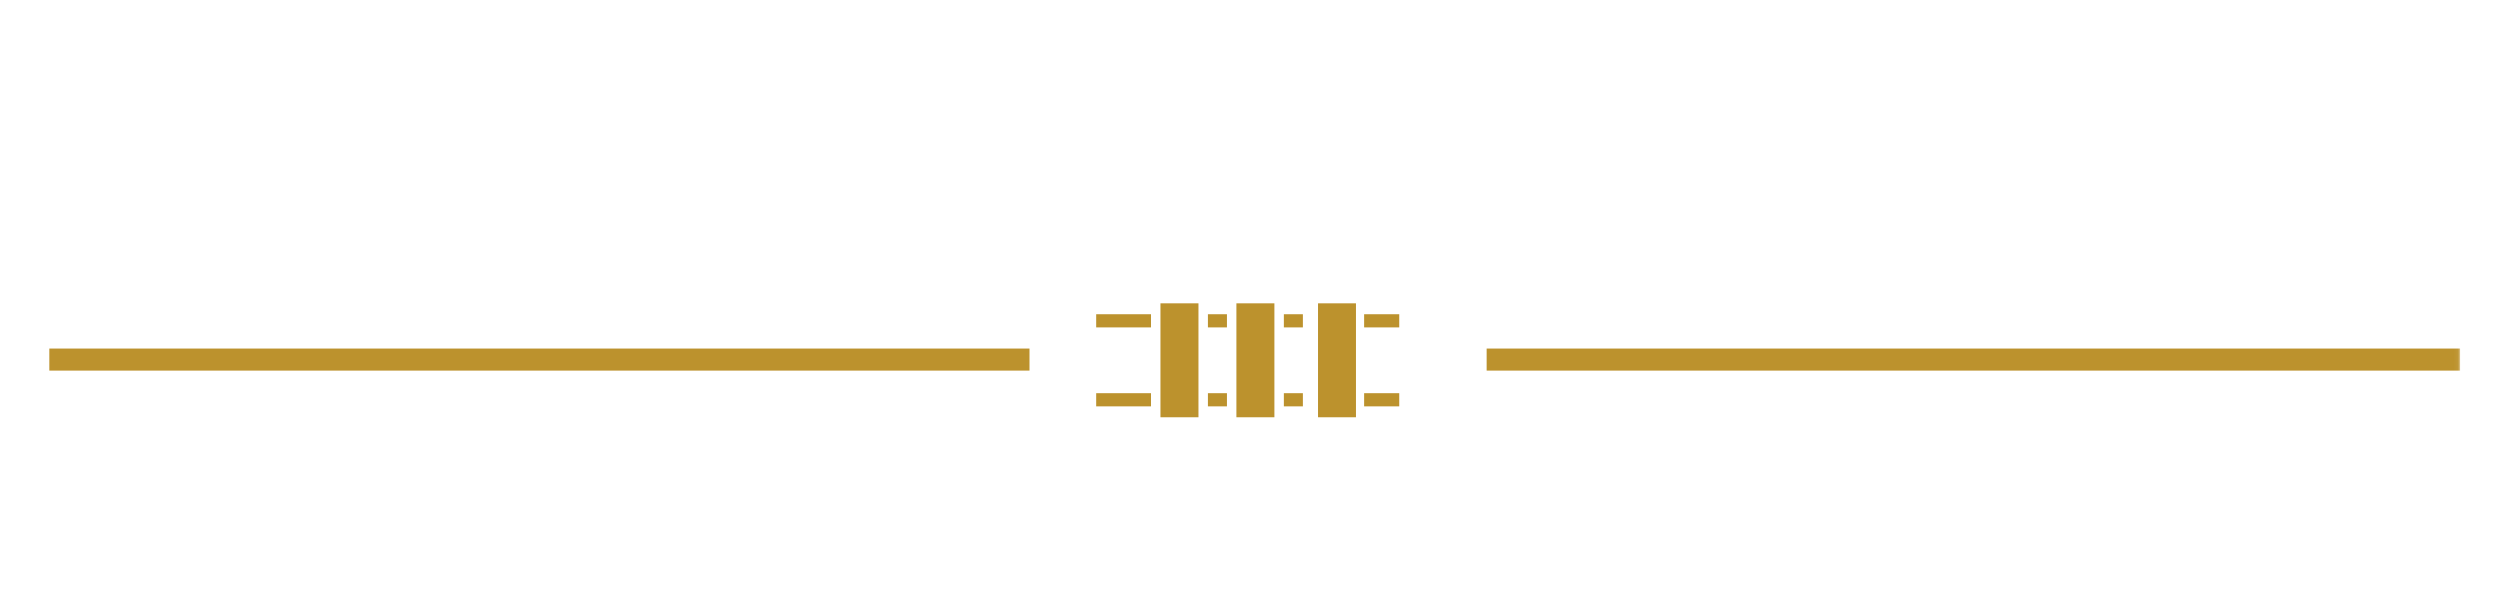 <?xml version="1.0" encoding="UTF-8"?>
<svg width="567px" height="139px" viewBox="0 0 567 139" version="1.1" xmlns="http://www.w3.org/2000/svg" xmlns:xlink="http://www.w3.org/1999/xlink">
    <title>Group 63</title>
    <defs>
        <filter x="-2.2%" y="-9.9%" width="104.4%" height="119.8%" filterUnits="objectBoundingBox" id="filter-1">
            <feOffset dx="0" dy="2" in="SourceAlpha" result="shadowOffsetOuter1"></feOffset>
            <feGaussianBlur stdDeviation="2" in="shadowOffsetOuter1" result="shadowBlurOuter1"></feGaussianBlur>
            <feColorMatrix values="0 0 0 0 0   0 0 0 0 0   0 0 0 0 0  0 0 0 0.5 0" type="matrix" in="shadowBlurOuter1" result="shadowMatrixOuter1"></feColorMatrix>
            <feMerge>
                <feMergeNode in="shadowMatrixOuter1"></feMergeNode>
                <feMergeNode in="SourceGraphic"></feMergeNode>
            </feMerge>
        </filter>
        <polygon id="path-2" points="0 120 548.949 120 548.949 0.47 0 0.47"></polygon>
    </defs>
    <g id="Page-1" stroke="none" stroke-width="1" fill="none" fill-rule="evenodd">
        <g id="Group-63" filter="url(#filter-1)" transform="translate(9, 9)">
            <polygon id="Fill-1" fill="#FFFFFF" points="43.812 1.482 37.54 29.674 30.088 1.482 23.769 1.482 16.223 29.89 9.951 1.482 0 1.482 8.867 41.036 16.742 41.036 23.863 13.916 31.079 41.036 38.341 41.036 47.208 1.482"></polygon>
            <path d="M58.432,1.482 L45.935,41.036 L49.425,41.036 L52.726,30.37 L66.402,30.37 L69.845,41.036 L79.655,41.036 L66.78,1.482 L58.432,1.482 Z M59.517,8.665 L65.318,26.941 L53.811,26.941 L59.517,8.665 Z" id="Fill-2" fill="#FFFFFF"></path>
            <g id="Group-62" transform="translate(0, 0.53)">
                <path d="M81.493,39.702 L81.493,36.54 C85.265,36.969 88.614,37.237 91.915,37.237 C98.14,37.237 100.875,35.629 100.875,31.502 C100.875,29.411 100.168,28.179 98.801,27.268 C97.432,26.304 95.358,25.66 92.293,24.696 C88.944,23.624 86.256,22.444 84.464,20.568 C82.672,18.746 81.728,16.227 81.728,12.583 C81.728,2.775 88.849,0.577 96.631,0.577 C99.744,0.577 103.799,0.952 107.195,1.703 L107.195,4.865 C104.177,4.436 101.017,4.222 98.517,4.222 C93.377,4.222 90.453,5.508 90.453,9.581 C90.453,11.672 91.113,12.85 92.339,13.708 C93.66,14.619 95.64,15.263 98.329,16.066 C102.007,17.246 104.79,18.318 106.676,20.086 C108.61,21.962 109.553,24.428 109.553,28.072 C109.553,38.041 101.489,40.882 93.849,40.882 C89.888,40.882 85.454,40.452 81.493,39.702" id="Fill-3" fill="#FFFFFF"></path>
                <polygon id="Fill-5" fill="#FFFFFF" points="136.01 21.962 123.371 21.962 123.371 40.506 113.892 40.506 113.892 0.952 123.371 0.952 123.371 18.532 136.01 18.532 136.01 0.952 145.489 0.952 145.489 40.506 136.01 40.506"></polygon>
                <mask id="mask-3" fill="white">
                    <use xlink:href="#path-2"></use>
                </mask>
                <g id="Clip-8"></g>
                <polygon id="Fill-7" fill="#FFFFFF" mask="url(#mask-3)" points="151.525 40.507 161.051 40.507 161.051 0.953 151.525 0.953"></polygon>
                <polygon id="Fill-9" fill="#FFFFFF" mask="url(#mask-3)" points="170.625 14.458 170.625 40.506 167.088 40.506 167.088 0.952 172.841 0.952 192.602 25.445 192.602 0.952 196.139 0.952 196.139 40.506 190.951 40.506"></polygon>
                <path d="M200.901,20.73 C200.901,6.58 208.353,0.577 220.001,0.577 C223.538,0.577 227.593,1.006 231.083,1.649 L231.083,4.812 C227.83,4.437 224.812,4.222 222.123,4.222 C212.786,4.222 210.711,7.92 210.711,20.73 C210.711,33.539 213.352,37.183 220.661,37.183 C221.51,37.183 222.406,37.13 223.208,37.076 L223.208,21.962 L217.691,21.962 L217.691,18.532 L232.263,18.532 L232.263,39.971 C228.537,40.667 224.387,40.882 220.096,40.882 C208.258,40.882 200.901,35.79 200.901,20.73" id="Fill-10" fill="#FFFFFF" mask="url(#mask-3)"></path>
                <polygon id="Fill-11" fill="#FFFFFF" mask="url(#mask-3)" points="233.819 0.953 263.718 0.953 263.718 4.436 253.485 4.436 253.485 40.507 244.053 40.507 244.053 4.436 233.819 4.436"></polygon>
                <path d="M288.383,20.73 C288.383,7.277 286.544,3.9 280.98,3.9 C275.414,3.9 273.529,7.331 273.529,20.73 C273.529,34.128 275.414,37.559 280.98,37.559 C286.544,37.559 288.383,34.128 288.383,20.73 M263.718,20.73 C263.718,8.188 269.567,0.47 280.98,0.47 C292.392,0.47 298.193,8.188 298.193,20.73 C298.193,33.271 292.392,40.989 280.98,40.989 C269.567,40.989 263.718,33.271 263.718,20.73" id="Fill-12" fill="#FFFFFF" mask="url(#mask-3)"></path>
                <polygon id="Fill-13" fill="#FFFFFF" mask="url(#mask-3)" points="306.493 14.458 306.493 40.506 302.957 40.506 302.957 0.952 308.71 0.952 328.471 25.445 328.471 0.952 332.008 0.952 332.008 40.506 326.819 40.506"></polygon>
                <path d="M346.955,39.702 L346.955,36.54 C350.728,36.969 354.077,37.237 357.378,37.237 C363.603,37.237 366.339,35.629 366.339,31.502 C366.339,29.411 365.632,28.179 364.264,27.268 C362.896,26.304 360.82,25.66 357.755,24.696 C354.408,23.624 351.719,22.444 349.928,20.568 C348.135,18.746 347.192,16.227 347.192,12.583 C347.192,2.775 354.312,0.577 362.094,0.577 C365.207,0.577 369.262,0.952 372.658,1.703 L372.658,4.865 C369.64,4.436 366.479,4.222 363.979,4.222 C358.841,4.222 355.916,5.508 355.916,9.581 C355.916,11.672 356.577,12.85 357.803,13.708 C359.123,14.619 361.103,15.263 363.793,16.066 C367.471,17.246 370.252,18.318 372.139,20.086 C374.072,21.962 375.017,24.428 375.017,28.072 C375.017,38.041 366.952,40.882 359.312,40.882 C355.351,40.882 350.918,40.452 346.955,39.702" id="Fill-14" fill="#FFFFFF" mask="url(#mask-3)"></path>
                <polygon id="Fill-15" fill="#FFFFFF" mask="url(#mask-3)" points="375.393 0.953 405.293 0.953 405.293 4.436 395.06 4.436 395.06 40.507 385.627 40.507 385.627 4.436 375.393 4.436"></polygon>
                <path d="M409.961,26.41 L421.469,26.41 L415.667,8.134 L409.961,26.41 Z M414.583,0.953 L422.931,0.953 L435.805,40.507 L425.995,40.507 L422.553,29.84 L408.876,29.84 L405.575,40.507 L402.086,40.507 L414.583,0.953 Z" id="Fill-16" fill="#FFFFFF" mask="url(#mask-3)"></path>
                <polygon id="Fill-17" fill="#FFFFFF" mask="url(#mask-3)" points="432.598 0.953 462.497 0.953 462.497 4.436 452.264 4.436 452.264 40.507 442.831 40.507 442.831 4.436 432.598 4.436"></polygon>
                <polygon id="Fill-18" fill="#FFFFFF" mask="url(#mask-3)" points="466.034 40.507 475.56 40.507 475.56 0.953 466.034 0.953"></polygon>
                <path d="M505.177,20.73 C505.177,7.277 503.338,3.9 497.773,3.9 C492.208,3.9 490.322,7.331 490.322,20.73 C490.322,34.128 492.208,37.559 497.773,37.559 C503.338,37.559 505.177,34.128 505.177,20.73 M480.512,20.73 C480.512,8.188 486.361,0.47 497.773,0.47 C509.186,0.47 514.986,8.188 514.986,20.73 C514.986,33.271 509.186,40.989 497.773,40.989 C486.361,40.989 480.512,33.271 480.512,20.73" id="Fill-19" fill="#FFFFFF" mask="url(#mask-3)"></path>
                <polygon id="Fill-20" fill="#FFFFFF" mask="url(#mask-3)" points="523.287 14.458 523.287 40.506 519.751 40.506 519.751 0.952 525.504 0.952 545.264 25.445 545.264 0.952 548.801 0.952 548.801 40.506 543.613 40.506"></polygon>
                <path d="M36.72,108.138 L43.938,108.138 L40.304,98.195 L36.72,108.138 Z M39.925,96.201 L42.474,96.201 L49.313,114.826 L46.386,114.826 L44.317,109.148 L36.341,109.148 L34.297,114.826 L33.161,114.826 L39.925,96.201 Z" id="Fill-21" fill="#FFFFFF" mask="url(#mask-3)"></path>
                <path d="M62.868,113.817 C66.124,113.817 67.866,113.135 67.866,109.653 C67.866,107.13 66.931,105.741 63.12,105.741 L59.512,105.741 L59.512,113.817 L62.868,113.817 Z M63.07,104.833 C66.654,104.833 67.511,103.571 67.511,101.123 C67.511,97.792 66.022,97.211 62.868,97.211 L59.512,97.211 L59.512,104.833 L63.07,104.833 Z M56.76,96.202 L62.868,96.202 C67.461,96.202 70.338,97.186 70.338,101.097 C70.338,103.546 68.648,104.959 66.224,105.237 C68.698,105.514 70.767,106.827 70.767,109.704 C70.767,113.716 67.562,114.827 62.817,114.827 C61.405,114.827 57.77,114.827 56.76,114.801 L56.76,96.202 Z" id="Fill-22" fill="#FFFFFF" mask="url(#mask-3)"></path>
                <path d="M73.344,102.738 L75.892,102.738 L75.892,103.647 C76.877,102.99 78.038,102.713 79.375,102.713 C79.779,102.713 80.309,102.763 80.738,102.84 L80.738,103.772 C80.334,103.748 79.88,103.748 79.476,103.748 C78.366,103.748 77.255,103.874 76.069,104.252 L76.069,114.827 L73.344,114.827 L73.344,102.738 Z" id="Fill-23" fill="#FFFFFF" mask="url(#mask-3)"></path>
                <path d="M83.995,108.391 L89.875,108.391 C89.774,104.958 89.244,103.52 86.973,103.52 C84.777,103.52 84.045,104.958 83.995,108.391 M81.269,108.77 C81.269,104.63 83.743,102.561 86.948,102.561 C90.329,102.561 92.499,104.504 92.499,108.592 C92.499,108.794 92.474,109.046 92.449,109.299 L83.995,109.299 C84.07,113.11 85.231,113.968 88.614,113.968 C89.699,113.968 90.733,113.892 91.793,113.691 L91.793,114.548 C90.658,114.827 89.471,114.953 87.982,114.953 C84.045,114.953 81.269,113.616 81.269,108.77" id="Fill-24" fill="#FFFFFF" mask="url(#mask-3)"></path>
                <path d="M94.849,102.738 L97.474,102.738 L97.474,103.647 C98.357,103.041 99.846,102.561 101.411,102.561 C104.237,102.561 106.003,103.748 106.003,107.003 L106.003,114.827 L103.278,114.827 L103.278,107.003 C103.278,104.656 102.471,103.772 100.174,103.772 C99.164,103.772 98.382,103.974 97.575,104.226 L97.575,114.827 L94.849,114.827 L94.849,102.738 Z" id="Fill-25" fill="#FFFFFF" mask="url(#mask-3)"></path>
                <path d="M117.236,113.514 L117.236,104.076 C116.505,103.823 115.697,103.671 114.915,103.671 C112.416,103.671 111.104,104.958 111.104,108.77 C111.104,112.63 112.416,113.917 114.915,113.917 C115.697,113.917 116.505,113.766 117.236,113.514 M108.302,108.794 C108.302,104.656 110.624,102.561 113.855,102.561 C115.091,102.561 116.252,102.788 117.236,103.368 L117.236,96.202 L119.962,96.202 L119.962,114.826 L117.338,114.826 L117.338,114.145 C116.328,114.776 115.142,115.002 113.855,115.002 C110.574,115.002 108.302,112.883 108.302,108.794" id="Fill-26" fill="#FFFFFF" mask="url(#mask-3)"></path>
                <path d="M131.598,108.794 C131.598,105.312 130.689,103.52 128.368,103.52 C126.046,103.52 125.137,105.312 125.137,108.794 C125.137,112.252 126.046,114.069 128.368,114.069 C130.689,114.069 131.598,112.252 131.598,108.794 M122.336,108.794 C122.336,105.009 124.532,102.561 128.368,102.561 C132.179,102.561 134.4,105.009 134.4,108.794 C134.4,112.605 132.204,115.002 128.368,115.002 C124.506,115.002 122.336,112.63 122.336,108.794" id="Fill-27" fill="#FFFFFF" mask="url(#mask-3)"></path>
                <path d="M136.774,102.738 L139.399,102.738 L139.399,103.647 C140.282,103.041 141.771,102.561 143.335,102.561 C146.162,102.561 147.928,103.748 147.928,107.003 L147.928,114.827 L145.203,114.827 L145.203,107.003 C145.203,104.656 144.396,103.772 142.099,103.772 C141.089,103.772 140.307,103.974 139.5,104.226 L139.5,114.827 L136.774,114.827 L136.774,102.738 Z" id="Fill-28" fill="#FFFFFF" mask="url(#mask-3)"></path>
                <path d="M163.073,106.902 C166.228,106.902 167.414,105.54 167.414,101.981 C167.414,98.548 166.228,97.211 162.922,97.211 L159.49,97.211 L159.49,106.902 L163.073,106.902 Z M156.663,96.202 L163.427,96.202 C167.591,96.202 170.316,97.943 170.316,101.93 C170.316,105.867 167.793,107.886 163.578,107.886 L159.49,107.886 L159.49,114.827 L156.663,114.827 L156.663,96.202 Z" id="Fill-29" fill="#FFFFFF" mask="url(#mask-3)"></path>
                <path d="M172.237,102.738 L174.786,102.738 L174.786,103.647 C175.771,102.99 176.931,102.713 178.268,102.713 C178.673,102.713 179.202,102.763 179.632,102.84 L179.632,103.772 C179.228,103.748 178.774,103.748 178.37,103.748 C177.259,103.748 176.149,103.874 174.963,104.252 L174.963,114.827 L172.237,114.827 L172.237,102.738 Z" id="Fill-30" fill="#FFFFFF" mask="url(#mask-3)"></path>
                <path d="M189.424,108.794 C189.424,105.312 188.515,103.52 186.194,103.52 C183.872,103.52 182.964,105.312 182.964,108.794 C182.964,112.252 183.872,114.069 186.194,114.069 C188.515,114.069 189.424,112.252 189.424,108.794 M180.162,108.794 C180.162,105.009 182.358,102.561 186.194,102.561 C190.005,102.561 192.226,105.009 192.226,108.794 C192.226,112.605 190.03,115.002 186.194,115.002 C182.332,115.002 180.162,112.63 180.162,108.794" id="Fill-31" fill="#FFFFFF" mask="url(#mask-3)"></path>
                <path d="M203.458,108.77 C203.458,105.009 202.196,103.671 199.647,103.671 C198.839,103.671 198.032,103.823 197.3,104.076 L197.3,113.514 C198.032,113.766 198.865,113.917 199.647,113.917 C202.196,113.917 203.458,112.58 203.458,108.77 M197.3,114.22 L197.3,119.874 L194.6,119.874 L194.6,102.738 L197.224,102.738 L197.224,103.418 C198.208,102.789 199.42,102.561 200.707,102.561 C203.937,102.561 206.259,104.656 206.259,108.794 C206.259,112.883 203.962,115.002 200.707,115.002 C199.445,115.002 198.284,114.801 197.3,114.22" id="Fill-32" fill="#FFFFFF" mask="url(#mask-3)"></path>
                <path d="M210.955,108.391 L216.835,108.391 C216.735,104.958 216.205,103.52 213.933,103.52 C211.737,103.52 211.006,104.958 210.955,108.391 M208.229,108.77 C208.229,104.63 210.703,102.561 213.908,102.561 C217.29,102.561 219.46,104.504 219.46,108.592 C219.46,108.794 219.435,109.046 219.41,109.299 L210.955,109.299 C211.031,113.11 212.192,113.968 215.574,113.968 C216.659,113.968 217.693,113.892 218.753,113.691 L218.753,114.548 C217.618,114.827 216.432,114.953 214.942,114.953 C211.006,114.953 208.229,113.616 208.229,108.77" id="Fill-33" fill="#FFFFFF" mask="url(#mask-3)"></path>
                <path d="M221.809,102.738 L224.358,102.738 L224.358,103.647 C225.343,102.99 226.503,102.713 227.84,102.713 C228.245,102.713 228.774,102.763 229.204,102.84 L229.204,103.772 C228.8,103.748 228.346,103.748 227.942,103.748 C226.831,103.748 225.721,103.874 224.535,104.252 L224.535,114.827 L221.809,114.827 L221.809,102.738 Z" id="Fill-34" fill="#FFFFFF" mask="url(#mask-3)"></path>
                <path d="M230.012,102.738 L231.855,102.738 L231.855,99.23 L234.58,99.23 L234.58,102.738 L237.76,102.738 L237.76,103.647 L234.58,103.647 L234.58,112.025 C234.58,113.489 235.135,113.943 236.498,113.943 C236.978,113.943 237.305,113.892 237.76,113.792 L237.76,114.65 C237.053,114.827 236.397,114.902 235.387,114.902 C233.369,114.902 231.855,114.246 231.855,111.495 L231.855,103.647 L230.012,103.647 L230.012,102.738 Z" id="Fill-35" fill="#FFFFFF" mask="url(#mask-3)"></path>
                <path d="M239.603,114.827 L242.329,114.827 L242.329,102.738 L239.603,102.738 L239.603,114.827 Z M239.603,100.466 L242.329,100.466 L242.329,97.716 L239.603,97.716 L239.603,100.466 Z" id="Fill-36" fill="#FFFFFF" mask="url(#mask-3)"></path>
                <path d="M247.427,108.391 L253.307,108.391 C253.207,104.958 252.677,103.52 250.405,103.52 C248.21,103.52 247.478,104.958 247.427,108.391 M244.701,108.77 C244.701,104.63 247.175,102.561 250.38,102.561 C253.762,102.561 255.932,104.504 255.932,108.592 C255.932,108.794 255.907,109.046 255.882,109.299 L247.427,109.299 C247.503,113.11 248.664,113.968 252.046,113.968 C253.131,113.968 254.166,113.892 255.225,113.691 L255.225,114.548 C254.09,114.827 252.904,114.953 251.415,114.953 C247.478,114.953 244.701,113.616 244.701,108.77" id="Fill-37" fill="#FFFFFF" mask="url(#mask-3)"></path>
                <path d="M257.625,114.599 L257.625,113.741 C258.861,113.892 259.921,113.968 261.435,113.968 C264.086,113.968 265.146,113.312 265.171,112 C265.195,111.343 264.943,110.964 264.438,110.637 C263.858,110.309 263.026,110.081 261.889,109.779 C260.627,109.451 259.517,109.148 258.812,108.517 C258.18,107.961 257.827,107.255 257.827,106.169 C257.827,103.268 260.452,102.612 262.697,102.612 C264.111,102.612 265.373,102.763 266.382,102.965 L266.382,103.797 C265.373,103.647 264.288,103.571 263.277,103.571 C261.132,103.571 260.224,104.151 260.2,105.363 C260.2,106.094 260.478,106.498 260.981,106.801 C261.536,107.129 262.318,107.356 263.303,107.583 C264.64,107.937 265.7,108.264 266.433,108.77 C267.19,109.325 267.567,110.057 267.543,111.293 C267.519,114.044 264.894,114.953 261.815,114.953 C260.123,114.953 258.911,114.801 257.625,114.599" id="Fill-38" fill="#FFFFFF" mask="url(#mask-3)"></path>
                <path d="M274.813,114.473 L274.813,113.59 C276.454,113.766 278.22,113.917 280.164,113.917 C283.848,113.917 285.867,112.858 285.867,110.309 C285.867,109.148 285.54,108.442 284.757,107.911 C284,107.33 282.738,107.002 280.871,106.422 C279.028,105.892 277.564,105.387 276.58,104.63 C275.571,103.848 275.041,102.763 275.041,101.148 C275.041,97.186 278.246,96.05 282.284,96.05 C283.545,96.05 285.463,96.226 287.179,96.53 L287.179,97.438 C285.741,97.261 284.126,97.11 282.687,97.11 C279.584,97.11 277.64,97.943 277.64,100.366 C277.64,101.476 277.968,102.158 278.674,102.636 C279.457,103.166 280.694,103.596 282.486,104.101 C284.378,104.63 285.792,105.11 286.801,105.841 C287.912,106.674 288.466,107.785 288.466,109.527 C288.466,113.565 284.707,114.977 280.618,114.977 C278.776,114.977 276.706,114.801 274.813,114.473" id="Fill-39" fill="#FFFFFF" mask="url(#mask-3)"></path>
                <path d="M290.79,114.827 L293.516,114.827 L293.516,102.738 L290.79,102.738 L290.79,114.827 Z M290.79,100.466 L293.516,100.466 L293.516,97.716 L290.79,97.716 L290.79,100.466 Z" id="Fill-40" fill="#FFFFFF" mask="url(#mask-3)"></path>
                <path d="M304.823,113.438 L304.823,104.076 C304.092,103.823 303.284,103.671 302.476,103.671 C299.977,103.671 298.69,104.883 298.69,108.694 C298.69,112.53 300.003,113.842 302.476,113.842 C303.259,113.842 304.092,113.666 304.823,113.438 M304.823,115.66 L304.823,114.094 C303.814,114.7 302.653,114.902 301.417,114.902 C298.136,114.902 295.889,112.858 295.889,108.745 C295.889,104.63 298.186,102.561 301.417,102.561 C302.703,102.561 303.915,102.789 304.925,103.444 L304.925,102.738 L307.498,102.738 L307.498,114.977 C307.498,119.117 304.722,120 300.937,120 C299.599,120 298.514,119.848 297.529,119.647 L297.529,118.789 C298.539,118.94 299.523,119.015 300.558,119.015 C303.233,119.015 304.823,118.561 304.823,115.66" id="Fill-41" fill="#FFFFFF" mask="url(#mask-3)"></path>
                <path d="M310.25,102.738 L312.875,102.738 L312.875,103.647 C313.759,103.041 315.247,102.561 316.812,102.561 C319.639,102.561 321.405,103.748 321.405,107.003 L321.405,114.827 L318.68,114.827 L318.68,107.003 C318.68,104.656 317.872,103.772 315.575,103.772 C314.566,103.772 313.783,103.974 312.976,104.226 L312.976,114.827 L310.25,114.827 L310.25,102.738 Z" id="Fill-42" fill="#FFFFFF" mask="url(#mask-3)"></path>
                <path d="M331.553,113.54 L331.553,108.492 L329.03,108.492 C326.859,108.492 326.279,109.249 326.279,111.218 C326.279,113.212 326.884,113.993 328.953,113.993 C330.115,113.993 331.124,113.716 331.553,113.54 M323.528,111.344 C323.528,108.972 325.092,107.684 328.272,107.684 L331.553,107.684 L331.553,106.27 C331.553,103.924 330.241,103.621 328.071,103.597 C327.035,103.597 325.925,103.697 325.016,103.849 L325.016,102.99 C326.102,102.788 327.364,102.612 328.752,102.612 C332.184,102.612 334.153,103.469 334.153,106.448 L334.153,114.826 L331.578,114.826 L331.578,114.094 C330.796,114.6 329.584,115.002 328.045,115.002 C324.966,115.002 323.528,113.514 323.528,111.344" id="Fill-43" fill="#FFFFFF" mask="url(#mask-3)"></path>
                <path d="M335.82,102.738 L337.663,102.738 L337.663,99.23 L340.388,99.23 L340.388,102.738 L343.568,102.738 L343.568,103.647 L340.388,103.647 L340.388,112.025 C340.388,113.489 340.943,113.943 342.306,113.943 C342.786,113.943 343.114,113.892 343.568,113.792 L343.568,114.65 C342.861,114.827 342.206,114.902 341.196,114.902 C339.177,114.902 337.663,114.246 337.663,111.495 L337.663,103.647 L335.82,103.647 L335.82,102.738 Z" id="Fill-44" fill="#FFFFFF" mask="url(#mask-3)"></path>
                <path d="M345.361,110.561 L345.361,102.738 L348.087,102.738 L348.087,110.561 C348.087,112.883 348.92,113.766 351.216,113.766 C352.226,113.766 353.008,113.59 353.816,113.312 L353.816,102.738 L356.541,102.738 L356.541,114.827 L353.917,114.827 L353.917,113.917 C353.034,114.523 351.545,115.002 349.98,115.002 C347.153,115.002 345.361,113.817 345.361,110.561" id="Fill-45" fill="#FFFFFF" mask="url(#mask-3)"></path>
                <path d="M359.319,102.738 L361.868,102.738 L361.868,103.647 C362.852,102.99 364.013,102.713 365.35,102.713 C365.755,102.713 366.285,102.763 366.714,102.84 L366.714,103.772 C366.31,103.748 365.856,103.748 365.452,103.748 C364.341,103.748 363.231,103.874 362.045,104.252 L362.045,114.827 L359.319,114.827 L359.319,102.738 Z" id="Fill-46" fill="#FFFFFF" mask="url(#mask-3)"></path>
                <path d="M369.969,108.391 L375.85,108.391 C375.749,104.958 375.219,103.52 372.948,103.52 C370.751,103.52 370.02,104.958 369.969,108.391 M367.243,108.77 C367.243,104.63 369.717,102.561 372.922,102.561 C376.304,102.561 378.475,104.504 378.475,108.592 C378.475,108.794 378.449,109.046 378.424,109.299 L369.969,109.299 C370.045,113.11 371.206,113.968 374.588,113.968 C375.673,113.968 376.707,113.892 377.768,113.691 L377.768,114.548 C376.632,114.827 375.446,114.953 373.956,114.953 C370.02,114.953 367.243,113.616 367.243,108.77" id="Fill-47" fill="#FFFFFF" mask="url(#mask-3)"></path>
                <path d="M386.174,105.54 C386.174,98.927 389.43,96.05 395.259,96.05 C396.673,96.05 398.161,96.227 399.6,96.529 L399.6,97.438 C398.439,97.236 397.228,97.109 396.041,97.109 C390.843,97.109 389.127,99.281 389.127,105.489 C389.127,111.697 390.843,113.918 396.041,113.918 C397.303,113.918 398.414,113.766 399.6,113.591 L399.6,114.499 C398.136,114.802 396.723,114.978 395.259,114.978 C389.43,114.978 386.174,112.15 386.174,105.54" id="Fill-48" fill="#FFFFFF" mask="url(#mask-3)"></path>
                <path d="M409.849,108.794 C409.849,105.312 408.94,103.52 406.619,103.52 C404.297,103.52 403.388,105.312 403.388,108.794 C403.388,112.252 404.297,114.069 406.619,114.069 C408.94,114.069 409.849,112.252 409.849,108.794 M400.586,108.794 C400.586,105.009 402.783,102.561 406.619,102.561 C410.429,102.561 412.651,105.009 412.651,108.794 C412.651,112.605 410.454,115.002 406.619,115.002 C402.757,115.002 400.586,112.63 400.586,108.794" id="Fill-49" fill="#FFFFFF" mask="url(#mask-3)"></path>
                <path d="M430.671,107.002 C430.671,104.655 430.166,103.772 428.046,103.772 C426.961,103.772 426.002,104.15 425.194,104.504 C425.446,105.16 425.573,105.968 425.573,107.002 L425.573,114.826 L422.873,114.826 L422.873,107.002 C422.873,104.655 422.57,103.772 420.071,103.772 C419.188,103.772 418.456,103.974 417.75,104.226 L417.75,114.826 L415.025,114.826 L415.025,102.737 L417.674,102.737 L417.674,103.722 C418.456,103.04 419.819,102.561 421.283,102.561 C423.1,102.561 424.286,102.989 424.942,104.024 C426.154,103.065 427.693,102.561 429.258,102.561 C431.907,102.561 433.397,103.772 433.397,107.002 L433.397,114.826 L430.671,114.826 L430.671,107.002 Z" id="Fill-50" fill="#FFFFFF" mask="url(#mask-3)"></path>
                <path d="M451.748,107.002 C451.748,104.655 451.243,103.772 449.123,103.772 C448.038,103.772 447.079,104.15 446.271,104.504 C446.522,105.16 446.649,105.968 446.649,107.002 L446.649,114.826 L443.949,114.826 L443.949,107.002 C443.949,104.655 443.646,103.772 441.147,103.772 C440.264,103.772 439.533,103.974 438.825,104.226 L438.825,114.826 L436.101,114.826 L436.101,102.737 L438.75,102.737 L438.75,103.722 C439.533,103.04 440.894,102.561 442.358,102.561 C444.176,102.561 445.361,102.989 446.019,104.024 C447.228,103.065 448.769,102.561 450.334,102.561 C452.983,102.561 454.474,103.772 454.474,107.002 L454.474,114.826 L451.748,114.826 L451.748,107.002 Z" id="Fill-51" fill="#FFFFFF" mask="url(#mask-3)"></path>
                <path d="M457.125,110.561 L457.125,102.738 L459.851,102.738 L459.851,110.561 C459.851,112.883 460.684,113.766 462.979,113.766 C463.99,113.766 464.772,113.59 465.58,113.312 L465.58,102.738 L468.306,102.738 L468.306,114.827 L465.681,114.827 L465.681,113.917 C464.798,114.523 463.308,115.002 461.743,115.002 C458.917,115.002 457.125,113.817 457.125,110.561" id="Fill-52" fill="#FFFFFF" mask="url(#mask-3)"></path>
                <path d="M471.083,102.738 L473.707,102.738 L473.707,103.647 C474.591,103.041 476.08,102.561 477.645,102.561 C480.471,102.561 482.237,103.748 482.237,107.003 L482.237,114.827 L479.513,114.827 L479.513,107.003 C479.513,104.656 478.705,103.772 476.408,103.772 C475.398,103.772 474.616,103.974 473.809,104.226 L473.809,114.827 L471.083,114.827 L471.083,102.738 Z" id="Fill-53" fill="#FFFFFF" mask="url(#mask-3)"></path>
                <path d="M484.941,114.827 L487.667,114.827 L487.667,102.738 L484.941,102.738 L484.941,114.827 Z M484.941,100.466 L487.667,100.466 L487.667,97.716 L484.941,97.716 L484.941,100.466 Z" id="Fill-54" fill="#FFFFFF" mask="url(#mask-3)"></path>
                <path d="M489.484,102.738 L491.327,102.738 L491.327,99.23 L494.051,99.23 L494.051,102.738 L497.232,102.738 L497.232,103.647 L494.051,103.647 L494.051,112.025 C494.051,113.489 494.607,113.943 495.969,113.943 C496.45,113.943 496.777,113.892 497.232,113.792 L497.232,114.65 C496.525,114.827 495.869,114.902 494.859,114.902 C492.84,114.902 491.327,114.246 491.327,111.495 L491.327,103.647 L489.484,103.647 L489.484,102.738 Z" id="Fill-55" fill="#FFFFFF" mask="url(#mask-3)"></path>
                <polygon id="Fill-56" fill="#FFFFFF" mask="url(#mask-3)" points="497.94 102.738 500.943 102.738 505.157 111.848 509.019 102.738 510.18 102.738 502.937 119.874 501.751 119.874 503.769 115.13 503.744 115.155"></polygon>
                <path d="M300.384,62.724 L308.349,62.724 L308.349,59.738 L300.384,59.738 L300.384,62.724 Z M282.179,62.724 L286.494,62.724 L286.494,59.738 L282.179,59.738 L282.179,62.724 Z M264.956,62.724 L269.271,62.724 L269.271,59.738 L264.956,59.738 L264.956,62.724 Z M239.614,62.724 L252.048,62.724 L252.048,59.738 L239.614,59.738 L239.614,62.724 Z" id="Fill-57" fill="#BC922D" mask="url(#mask-3)"></path>
                <path d="M300.384,80.632 L308.349,80.632 L308.349,77.645 L300.384,77.645 L300.384,80.632 Z M282.179,80.632 L286.494,80.632 L286.494,77.645 L282.179,77.645 L282.179,80.632 Z M264.956,80.632 L269.271,80.632 L269.271,77.645 L264.956,77.645 L264.956,80.632 Z M239.614,80.632 L252.048,80.632 L252.048,77.645 L239.614,77.645 L239.614,80.632 Z" id="Fill-58" fill="#BC922D" mask="url(#mask-3)"></path>
                <path d="M271.416,83.106 L271.416,57.264 L275.719,57.264 L280.034,57.264 L280.034,83.106 L271.416,83.106 Z M262.812,57.264 L262.812,83.106 L258.509,83.106 L254.192,83.106 L254.192,57.264 L258.509,57.264 L262.812,57.264 Z M298.533,57.264 L298.533,83.106 L294.231,83.106 L289.928,83.106 L289.928,57.264 L294.231,57.264 L298.533,57.264 Z" id="Fill-59" fill="#BC922D" mask="url(#mask-3)"></path>
                <polygon id="Fill-60" fill="#BC922D" mask="url(#mask-3)" points="2.187 72.522 224.49 72.522 224.49 67.522 2.187 67.522"></polygon>
                <polygon id="Fill-61" fill="#BC922D" mask="url(#mask-3)" points="328.171 72.522 548.949 72.522 548.949 67.522 328.171 67.522"></polygon>
            </g>
        </g>
    </g>
</svg>